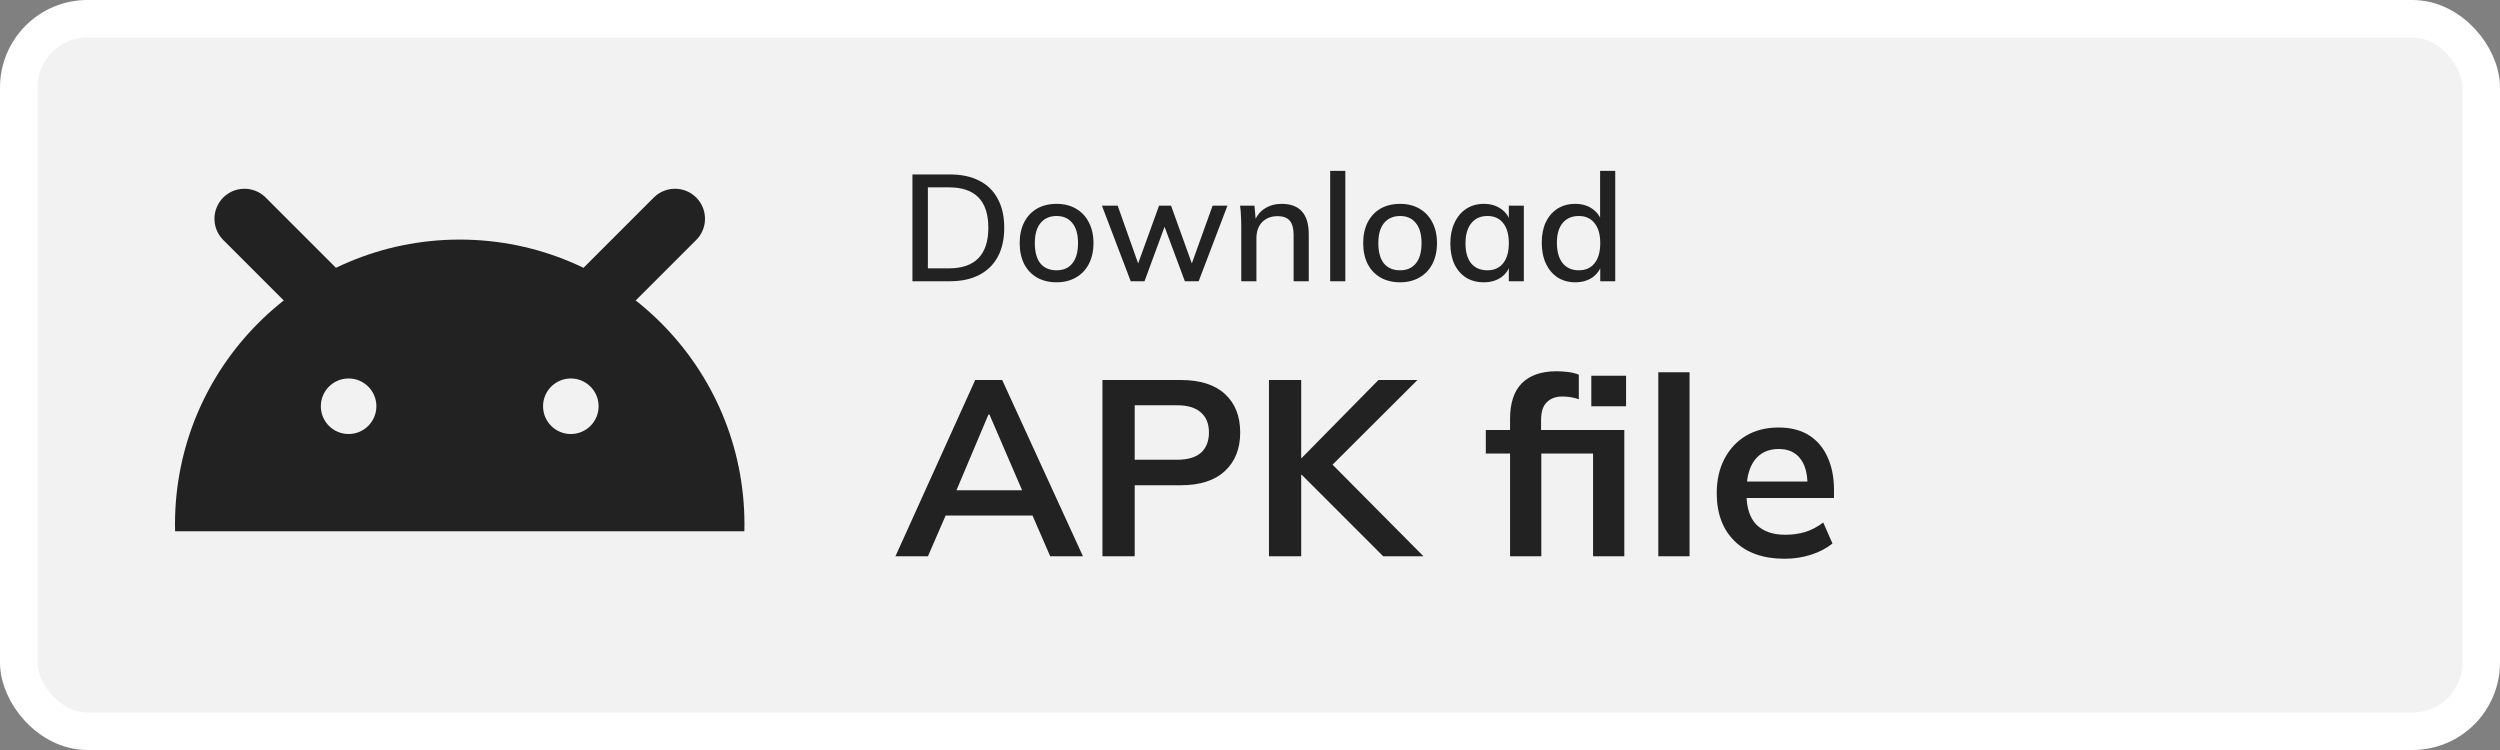 <svg width="200" height="60" viewBox="0 0 200 60" fill="none" xmlns="http://www.w3.org/2000/svg">
<rect x="0" y="0" width="200" height="60" fill="#808080" stroke="none"/>
<rect x="1.5" y="1.5" width="197" height="57" rx="5.5" fill="#F2F2F2"/>
<rect x="1.5" y="1.5" width="197" height="57" rx="5.5" stroke="white" stroke-width="3"/>
<path d="M54 17.5L45.667 25.833" stroke="#222222" stroke-width="4.8" stroke-linecap="round"/>
<path d="M19.556 17.5L27.889 25.833" stroke="#222222" stroke-width="4.8" stroke-linecap="round"/>
<path fill-rule="evenodd" clip-rule="evenodd" d="M59.549 42.5H14.007C14.002 42.315 14 42.13 14 41.944C14 29.365 24.198 19.167 36.778 19.167C49.358 19.167 59.556 29.365 59.556 41.944C59.556 42.13 59.553 42.315 59.549 42.5ZM27.889 34.722C29.116 34.722 30.111 33.727 30.111 32.5C30.111 31.273 29.116 30.278 27.889 30.278C26.662 30.278 25.667 31.273 25.667 32.5C25.667 33.727 26.662 34.722 27.889 34.722ZM47.889 32.5C47.889 33.727 46.894 34.722 45.667 34.722C44.439 34.722 43.444 33.727 43.444 32.5C43.444 31.273 44.439 30.278 45.667 30.278C46.894 30.278 47.889 31.273 47.889 32.5Z" fill="#222222"/>
<path d="M72.995 22.5V13.956H75.995C76.915 13.956 77.699 14.124 78.347 14.46C78.995 14.788 79.487 15.272 79.823 15.912C80.167 16.544 80.339 17.312 80.339 18.216C80.339 19.128 80.167 19.904 79.823 20.544C79.479 21.176 78.983 21.66 78.335 21.996C77.687 22.332 76.907 22.5 75.995 22.5H72.995ZM74.231 21.468H75.911C76.959 21.468 77.747 21.196 78.275 20.652C78.803 20.108 79.067 19.296 79.067 18.216C79.067 16.064 78.015 14.988 75.911 14.988H74.231V21.468ZM84.526 22.584C83.926 22.584 83.402 22.456 82.954 22.2C82.514 21.944 82.174 21.584 81.934 21.12C81.694 20.648 81.574 20.088 81.574 19.44C81.574 18.808 81.694 18.256 81.934 17.784C82.174 17.312 82.514 16.948 82.954 16.692C83.402 16.436 83.926 16.308 84.526 16.308C85.118 16.308 85.634 16.436 86.074 16.692C86.522 16.948 86.866 17.312 87.106 17.784C87.354 18.256 87.478 18.808 87.478 19.44C87.478 20.088 87.354 20.648 87.106 21.12C86.866 21.584 86.522 21.944 86.074 22.2C85.634 22.456 85.118 22.584 84.526 22.584ZM84.526 21.624C85.07 21.624 85.49 21.44 85.786 21.072C86.09 20.704 86.242 20.16 86.242 19.44C86.242 18.744 86.09 18.212 85.786 17.844C85.49 17.468 85.07 17.28 84.526 17.28C83.982 17.28 83.554 17.468 83.242 17.844C82.938 18.212 82.786 18.744 82.786 19.44C82.786 20.16 82.934 20.704 83.23 21.072C83.534 21.44 83.966 21.624 84.526 21.624ZM90.457 22.5L88.153 16.452H89.413L91.201 21.492H90.901L92.725 16.452H93.685L95.497 21.492H95.197L97.009 16.452H98.197L95.893 22.5H94.789L92.857 17.316H93.469L91.561 22.5H90.457ZM99.301 22.5V18.156C99.301 17.876 99.293 17.592 99.277 17.304C99.269 17.016 99.245 16.732 99.205 16.452H100.357L100.465 17.676L100.345 17.748C100.521 17.276 100.801 16.92 101.185 16.68C101.577 16.432 102.025 16.308 102.529 16.308C103.977 16.308 104.701 17.12 104.701 18.744V22.5H103.489V18.792C103.489 18.272 103.385 17.892 103.177 17.652C102.969 17.412 102.649 17.292 102.217 17.292C101.697 17.292 101.281 17.452 100.969 17.772C100.665 18.092 100.513 18.52 100.513 19.056V22.5H99.301ZM106.414 22.5V13.668H107.626V22.5H106.414ZM112.007 22.584C111.407 22.584 110.883 22.456 110.435 22.2C109.995 21.944 109.655 21.584 109.415 21.12C109.175 20.648 109.055 20.088 109.055 19.44C109.055 18.808 109.175 18.256 109.415 17.784C109.655 17.312 109.995 16.948 110.435 16.692C110.883 16.436 111.407 16.308 112.007 16.308C112.599 16.308 113.115 16.436 113.555 16.692C114.003 16.948 114.347 17.312 114.587 17.784C114.835 18.256 114.959 18.808 114.959 19.44C114.959 20.088 114.835 20.648 114.587 21.12C114.347 21.584 114.003 21.944 113.555 22.2C113.115 22.456 112.599 22.584 112.007 22.584ZM112.007 21.624C112.551 21.624 112.971 21.44 113.267 21.072C113.571 20.704 113.723 20.16 113.723 19.44C113.723 18.744 113.571 18.212 113.267 17.844C112.971 17.468 112.551 17.28 112.007 17.28C111.463 17.28 111.035 17.468 110.723 17.844C110.419 18.212 110.267 18.744 110.267 19.44C110.267 20.16 110.415 20.704 110.711 21.072C111.015 21.44 111.447 21.624 112.007 21.624ZM118.703 22.584C118.167 22.584 117.695 22.46 117.287 22.212C116.887 21.956 116.575 21.596 116.351 21.132C116.135 20.66 116.027 20.108 116.027 19.476C116.027 18.844 116.139 18.292 116.363 17.82C116.587 17.34 116.899 16.968 117.299 16.704C117.707 16.44 118.175 16.308 118.703 16.308C119.239 16.308 119.695 16.44 120.071 16.704C120.455 16.96 120.715 17.328 120.851 17.808L120.707 17.904V16.452H121.907V22.5H120.707V21.024L120.851 21.084C120.715 21.564 120.455 21.936 120.071 22.2C119.695 22.456 119.239 22.584 118.703 22.584ZM118.991 21.624C119.535 21.624 119.955 21.436 120.251 21.06C120.555 20.684 120.707 20.148 120.707 19.452C120.707 18.756 120.555 18.22 120.251 17.844C119.955 17.468 119.535 17.28 118.991 17.28C118.439 17.28 118.007 17.476 117.695 17.868C117.391 18.252 117.239 18.788 117.239 19.476C117.239 20.164 117.391 20.696 117.695 21.072C118.007 21.44 118.439 21.624 118.991 21.624ZM129.22 22.5H128.02V20.916L128.164 21.084C128.028 21.564 127.768 21.936 127.384 22.2C127.008 22.456 126.552 22.584 126.016 22.584C125.488 22.584 125.02 22.456 124.612 22.2C124.212 21.936 123.9 21.568 123.676 21.096C123.452 20.616 123.34 20.056 123.34 19.416C123.34 18.784 123.448 18.236 123.664 17.772C123.888 17.308 124.2 16.948 124.6 16.692C125.008 16.436 125.48 16.308 126.016 16.308C126.552 16.308 127.008 16.44 127.384 16.704C127.768 16.968 128.028 17.336 128.164 17.808L128.008 17.952V13.668H129.22V22.5ZM126.304 21.624C126.848 21.624 127.268 21.436 127.564 21.06C127.868 20.684 128.02 20.144 128.02 19.44C128.02 18.76 127.868 18.232 127.564 17.856C127.268 17.472 126.848 17.28 126.304 17.28C125.752 17.28 125.32 17.468 125.008 17.844C124.704 18.212 124.552 18.736 124.552 19.416C124.552 20.12 124.704 20.664 125.008 21.048C125.32 21.432 125.752 21.624 126.304 21.624Z" fill="#222222"/>
<path d="M71.636 44.5L78.016 30.4H80.176L86.636 44.5H84.016L82.296 40.54L83.336 41.24H74.876L75.956 40.54L74.236 44.5H71.636ZM79.076 33.16L76.256 39.84L75.736 39.22H82.456L82.036 39.84L79.156 33.16H79.076ZM88.196 44.5V30.4H94.456C96.002 30.4 97.182 30.773 97.996 31.52C98.809 32.267 99.216 33.293 99.216 34.6C99.216 35.893 98.809 36.92 97.996 37.68C97.182 38.44 96.002 38.82 94.456 38.82H90.776V44.5H88.196ZM90.776 36.78H94.156C95.009 36.78 95.649 36.593 96.076 36.22C96.502 35.833 96.716 35.293 96.716 34.6C96.716 33.907 96.502 33.373 96.076 33C95.649 32.613 95.009 32.42 94.156 32.42H90.776V36.78ZM101.516 44.5V30.4H104.096V36.64H104.136L110.276 30.4H113.396L106.036 37.74L106.056 36.62L113.876 44.5H110.656L104.136 37.98H104.096V44.5H101.516ZM120.805 44.5V36.28H118.865V34.4H121.505L120.805 35.04V33.5C120.805 32.247 121.118 31.3 121.745 30.66C122.385 30.02 123.311 29.7 124.525 29.7C124.818 29.7 125.125 29.72 125.445 29.76C125.778 29.8 126.065 29.873 126.305 29.98V31.94C126.131 31.873 125.925 31.82 125.685 31.78C125.445 31.74 125.211 31.72 124.985 31.72C124.465 31.72 124.051 31.873 123.745 32.18C123.438 32.473 123.285 32.953 123.285 33.62V34.84L122.925 34.4H129.945V44.5H127.445V36.28H123.305V44.5H120.805ZM127.305 32.5V30.06H130.085V32.5H127.305ZM132.664 44.5V29.78H135.164V44.5H132.664ZM142.759 44.7C141.065 44.7 139.739 44.233 138.779 43.3C137.819 42.367 137.339 41.087 137.339 39.46C137.339 38.407 137.545 37.487 137.959 36.7C138.372 35.913 138.945 35.3 139.679 34.86C140.425 34.42 141.292 34.2 142.279 34.2C143.252 34.2 144.065 34.407 144.719 34.82C145.372 35.233 145.865 35.813 146.199 36.56C146.545 37.307 146.719 38.18 146.719 39.18V39.84H139.359V38.52H144.939L144.599 38.8C144.599 37.867 144.399 37.153 143.999 36.66C143.612 36.167 143.045 35.92 142.299 35.92C141.472 35.92 140.832 36.213 140.379 36.8C139.939 37.387 139.719 38.207 139.719 39.26V39.52C139.719 40.613 139.985 41.433 140.519 41.98C141.065 42.513 141.832 42.78 142.819 42.78C143.392 42.78 143.925 42.707 144.419 42.56C144.925 42.4 145.405 42.147 145.859 41.8L146.599 43.48C146.119 43.867 145.545 44.167 144.879 44.38C144.212 44.593 143.505 44.7 142.759 44.7Z" fill="#222222"/>
</svg>

